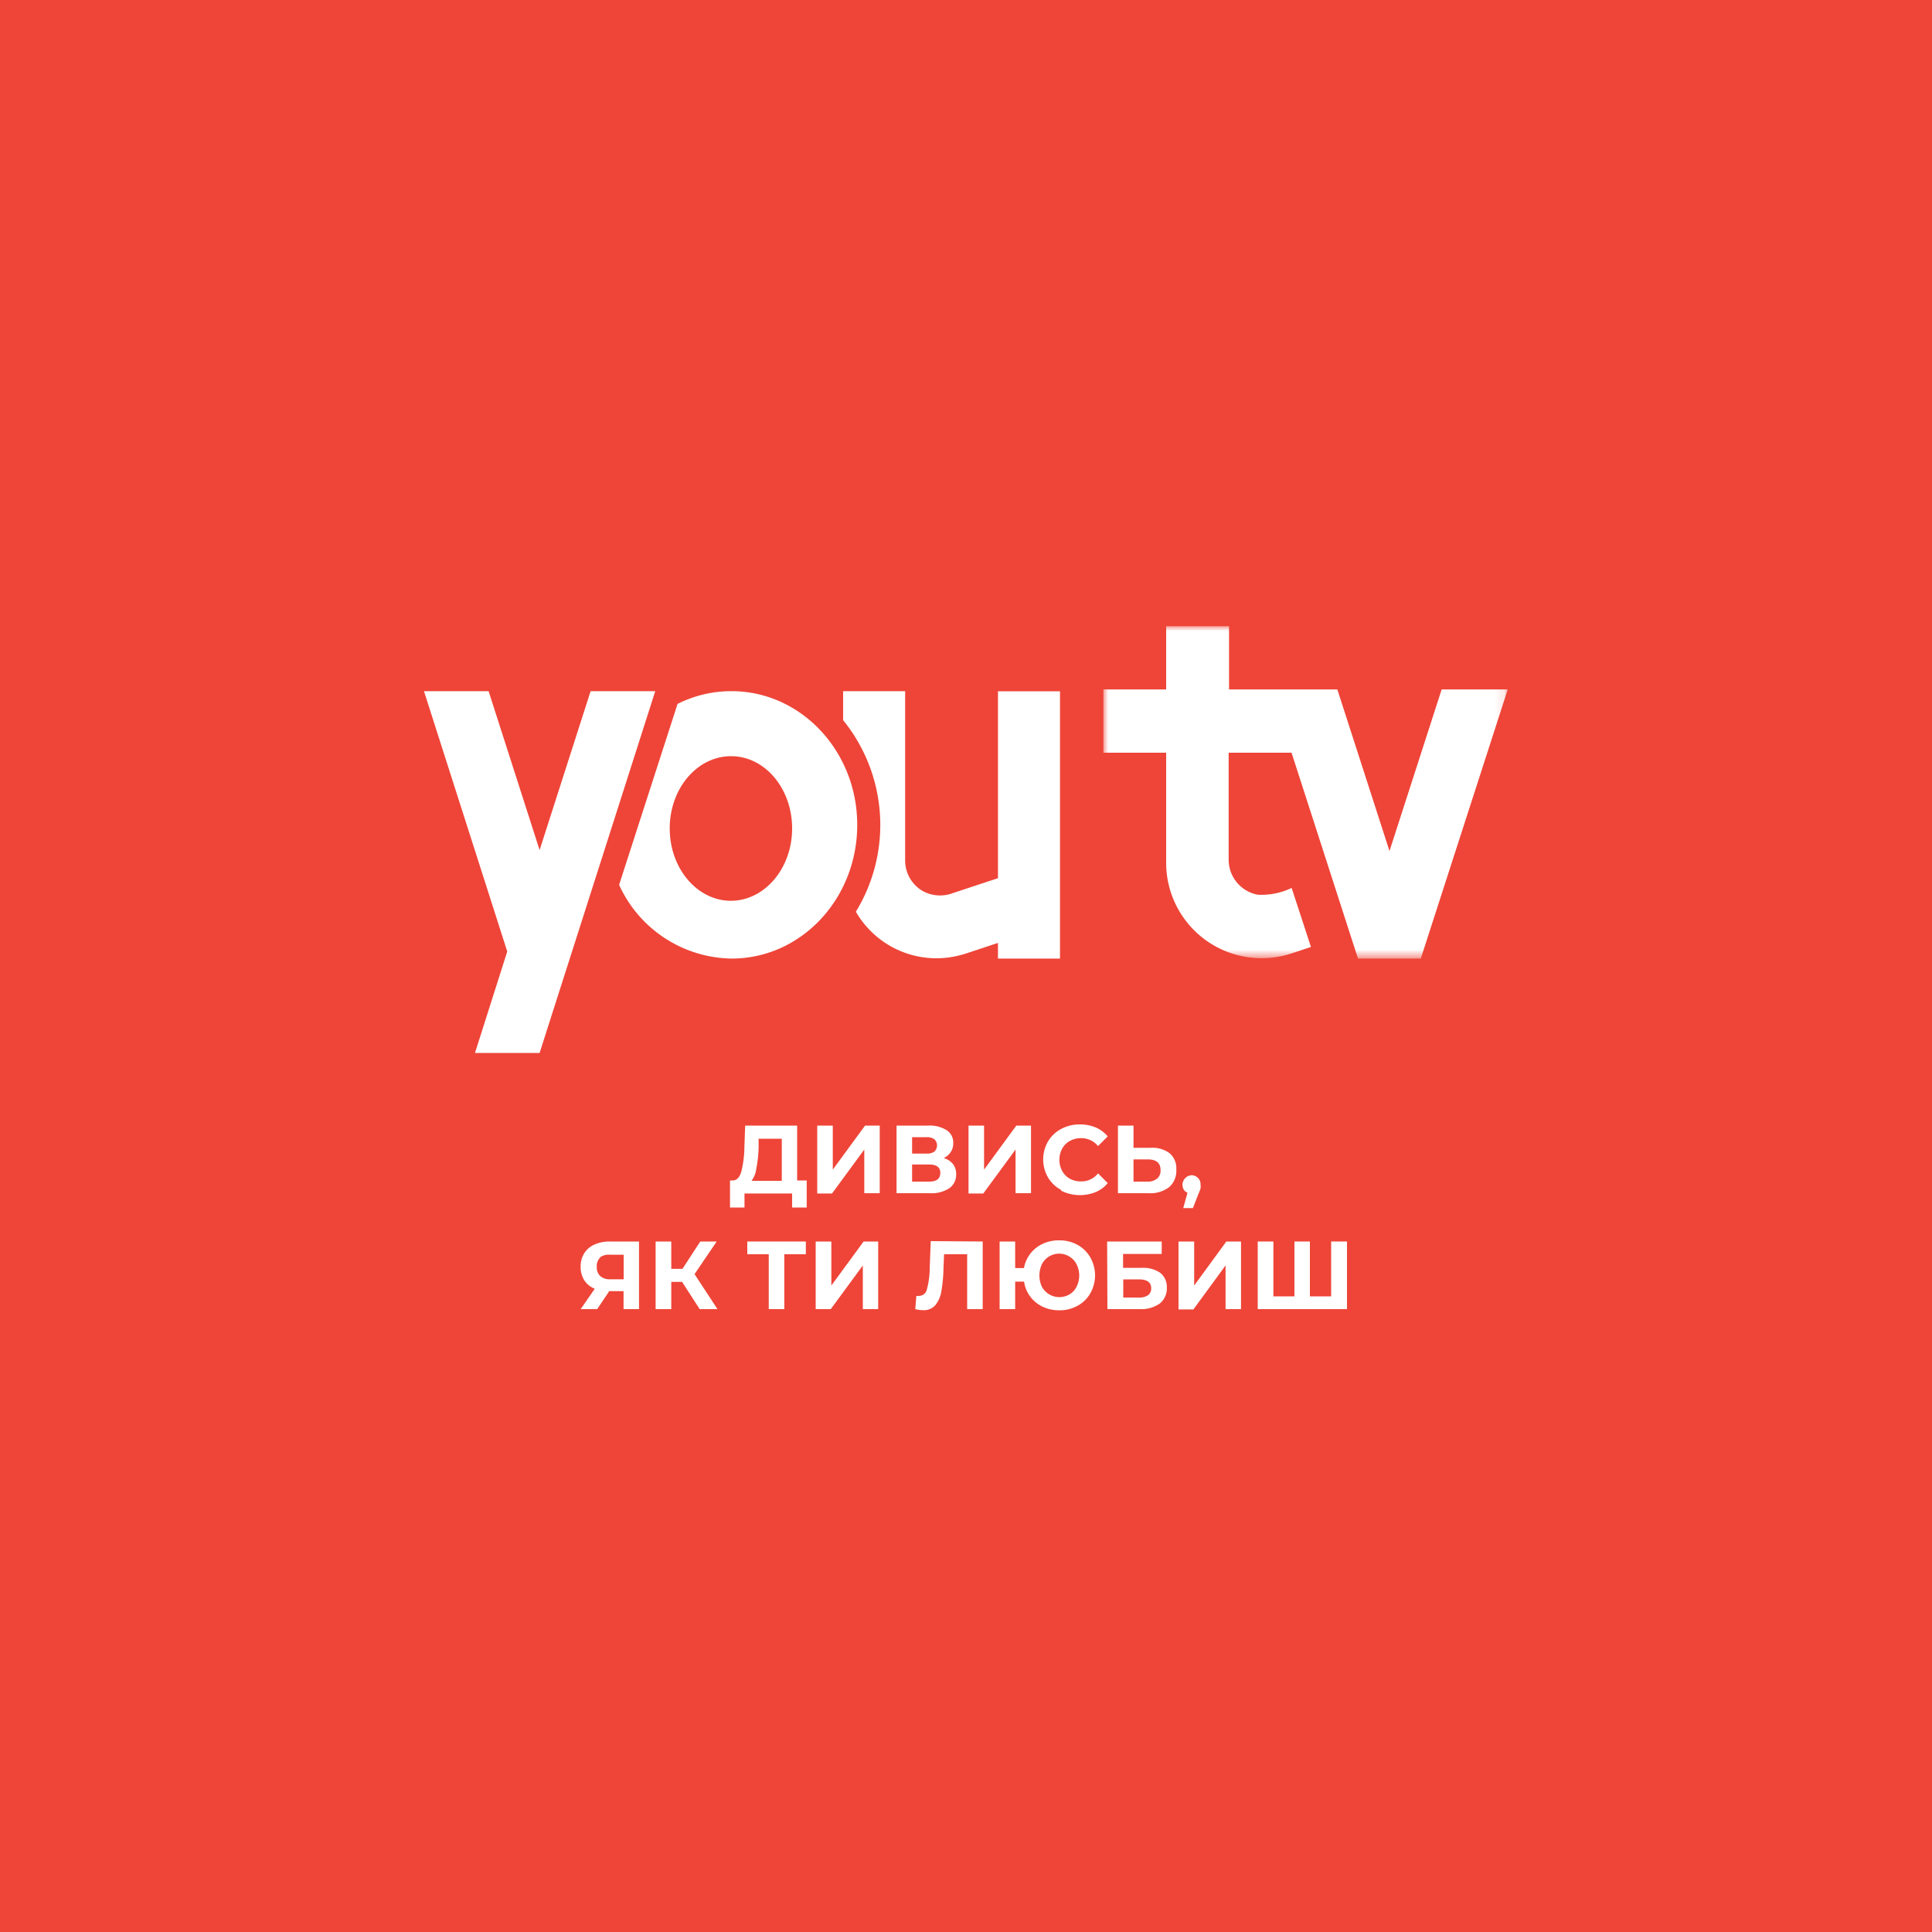 <svg id="Layer_1" data-name="Layer 1" xmlns="http://www.w3.org/2000/svg" xmlns:xlink="http://www.w3.org/1999/xlink" viewBox="0 0 200 200"><defs><style>.cls-1{fill:#fff;}.cls-2{fill:#ee4538;}.cls-3{mask:url(#mask);}</style><mask id="mask" x="114.22" y="64.82" width="41.9" height="34.42" maskUnits="userSpaceOnUse"><g id="mask-2"><path id="path-1" class="cls-1" d="M156.11,99.23V64.82H114.22V99.23Z"/></g></mask></defs><rect class="cls-2" x="-5.31" y="-5.46" width="208.85" height="208.85"/><path id="Fill-1" class="cls-1" d="M99.87,98.75l3.44-1.14v1.62h6.42V71.56h-6.42V90.91l-4.69,1.55a3.71,3.71,0,0,1-3.2-.28,3.66,3.66,0,0,1-1.72-3.13h0V71.55H87.28v3A17.22,17.22,0,0,1,88.6,94.38a9.62,9.62,0,0,0,11.18,4.39"/><path id="Fill-3" class="cls-1" d="M61.14,71.55h6.69L55.86,109H49.17L52.51,98.5,43.89,71.55h6.69L55.86,88Z"/><path id="Fill-5" class="cls-1" d="M75.68,93.25c-3.51,0-6.35-3.35-6.35-7.49s2.84-7.48,6.35-7.48S82,81.63,82,85.76s-2.84,7.49-6.36,7.49m.06-21.7a12.31,12.31,0,0,0-5.56,1.32L64.09,91.6a13,13,0,0,0,11.65,7.63c7.2,0,13-6.2,13-13.84s-5.84-13.84-13-13.84"/><g class="cls-3"><path id="Fill-7" class="cls-1" d="M127.23,71.37V64.82h-6.51v6.55h-6.5v6.55h6.5V89.41h0a9.88,9.88,0,0,0,12.57,9.41c.81-.24,1.62-.53,2.42-.79l-2-6.11a7.2,7.2,0,0,1-3.52.7,3.69,3.69,0,0,1-3-3.63h0V77.92h6.51l6.88,21.31h6.5l9-27.86h-6.84l-5.4,16.73-5.4-16.73Z"/></g><path class="cls-1" d="M83.51,122.2V125H82v-1.45H77.07V125h-1.5V122.2h.28c.42,0,.72-.32.89-.92a10.81,10.81,0,0,0,.32-2.57l.08-2.19h5.38v5.68ZM78.29,121a2.67,2.67,0,0,1-.49,1.24h3.13v-4.36h-2.4l0,1A13.71,13.71,0,0,1,78.29,121Z"/><path class="cls-1" d="M84.6,116.52h1.61v4.56l3.34-4.56h1.52v7h-1.6V119l-3.34,4.55H84.6Z"/><path class="cls-1" d="M98.64,120.49a1.64,1.64,0,0,1,.34,1.06,1.69,1.69,0,0,1-.7,1.45,3.33,3.33,0,0,1-2,.52H92.81v-7h3.26A3.31,3.31,0,0,1,98,117a1.52,1.52,0,0,1,.68,1.34,1.58,1.58,0,0,1-.26.92,1.72,1.72,0,0,1-.73.62A1.91,1.91,0,0,1,98.64,120.49Zm-4.22-1.07h1.51a1.27,1.27,0,0,0,.8-.21.88.88,0,0,0,0-1.27,1.29,1.29,0,0,0-.8-.22H94.42Zm2.92,2q0-.87-1.14-.87H94.42v1.77H96.2Q97.34,122.32,97.34,121.42Z"/><path class="cls-1" d="M100.26,116.52h1.61v4.56l3.34-4.56h1.52v7h-1.6V119l-3.34,4.55h-1.53Z"/><path class="cls-1" d="M109.85,123.18a3.45,3.45,0,0,1-1.36-1.29,3.73,3.73,0,0,1,0-3.73,3.45,3.45,0,0,1,1.36-1.29,4,4,0,0,1,1.94-.47,4.15,4.15,0,0,1,1.65.32,3.32,3.32,0,0,1,1.23.92l-1,1a2.25,2.25,0,0,0-1.76-.82,2.35,2.35,0,0,0-1.16.29,2,2,0,0,0-.79.79,2.35,2.35,0,0,0-.29,1.16,2.32,2.32,0,0,0,.29,1.16,2,2,0,0,0,.79.8,2.34,2.34,0,0,0,1.16.28,2.2,2.2,0,0,0,1.76-.83l1,1a3.11,3.11,0,0,1-1.24.93,4.34,4.34,0,0,1-3.58-.14Z"/><path class="cls-1" d="M121.09,119.39a2.07,2.07,0,0,1,.68,1.69,2.23,2.23,0,0,1-.75,1.82,3.22,3.22,0,0,1-2.13.62h-3.16v-7h1.61v2.3h1.78A3,3,0,0,1,121.09,119.39Zm-1.3,2.62a1.1,1.1,0,0,0,.35-.9c0-.72-.44-1.09-1.34-1.09h-1.46v2.3h1.46A1.45,1.45,0,0,0,119.79,122Z"/><path class="cls-1" d="M124,121.93a.9.9,0,0,1,.28.69,1.75,1.75,0,0,1,0,.4,4.22,4.22,0,0,1-.23.6l-.56,1.44h-1l.44-1.59a.81.81,0,0,1-.39-.32,1,1,0,0,1,.83-1.49A.93.93,0,0,1,124,121.93Z"/><path class="cls-1" d="M66.15,128.52v7h-1.6v-1.86H63.07l-1.25,1.86H60.11l1.46-2.11a2.24,2.24,0,0,1-1.08-.87,2.48,2.48,0,0,1-.38-1.41,2.51,2.51,0,0,1,.37-1.39,2.33,2.33,0,0,1,1.05-.9,3.74,3.74,0,0,1,1.6-.32Zm-4,1.64a1.22,1.22,0,0,0-.37,1,1.21,1.21,0,0,0,.36.94,1.43,1.43,0,0,0,1,.33h1.42v-2.54H63.17A1.56,1.56,0,0,0,62.11,130.16Z"/><path class="cls-1" d="M70.61,132.7H69.49v2.82H67.87v-7h1.62v2.83h1.16l1.84-2.83h1.7L71.9,131.9l2.37,3.62H72.43Z"/><path class="cls-1" d="M83.42,129.84H81.19v5.68H79.58v-5.68H77.36v-1.32h6.06Z"/><path class="cls-1" d="M84.44,128.52h1.62v4.56l3.34-4.56h1.51v7H89.32V131L86,135.52H84.44Z"/><path class="cls-1" d="M101.73,128.52v7h-1.61v-5.68H97.73l-.06,1.46a15.51,15.51,0,0,1-.23,2.42,3,3,0,0,1-.64,1.42,1.58,1.58,0,0,1-1.24.49,3.3,3.3,0,0,1-.81-.11l.11-1.37a.85.85,0,0,0,.29,0,.83.83,0,0,0,.8-.68,8.12,8.12,0,0,0,.29-2.15l.11-2.84Z"/><path class="cls-1" d="M111.55,128.87a3.44,3.44,0,0,1,1.32,1.3,3.76,3.76,0,0,1,0,3.71,3.34,3.34,0,0,1-1.32,1.29,3.75,3.75,0,0,1-1.9.47,3.86,3.86,0,0,1-1.71-.37,3.4,3.4,0,0,1-1.93-2.6h-.92v2.85h-1.61v-7h1.61v2.75H106a3.43,3.43,0,0,1,1.94-2.51,3.9,3.9,0,0,1,1.68-.36A3.85,3.85,0,0,1,111.55,128.87ZM110.7,134a1.83,1.83,0,0,0,.74-.79,2.58,2.58,0,0,0,0-2.34,1.88,1.88,0,0,0-.74-.79,2,2,0,0,0-2.84.79,2.76,2.76,0,0,0,0,2.34,2.06,2.06,0,0,0,2.84.79Z"/><path class="cls-1" d="M114.61,128.52h5.65v1.29h-4v1.44h1.93a3.07,3.07,0,0,1,1.94.53,1.86,1.86,0,0,1,.66,1.53,2,2,0,0,1-.73,1.63,3.33,3.33,0,0,1-2.09.58h-3.33Zm3.23,5.8a1.59,1.59,0,0,0,1-.24.83.83,0,0,0,.33-.72c0-.61-.42-.92-1.28-.92h-1.61v1.88Z"/><path class="cls-1" d="M122,128.52h1.62v4.56l3.33-4.56h1.52v7h-1.6V131l-3.33,4.55H122Z"/><path class="cls-1" d="M139.44,128.52v7H130.2v-7h1.62v5.68H134v-5.68h1.6v5.68h2.2v-5.68Z"/></svg>